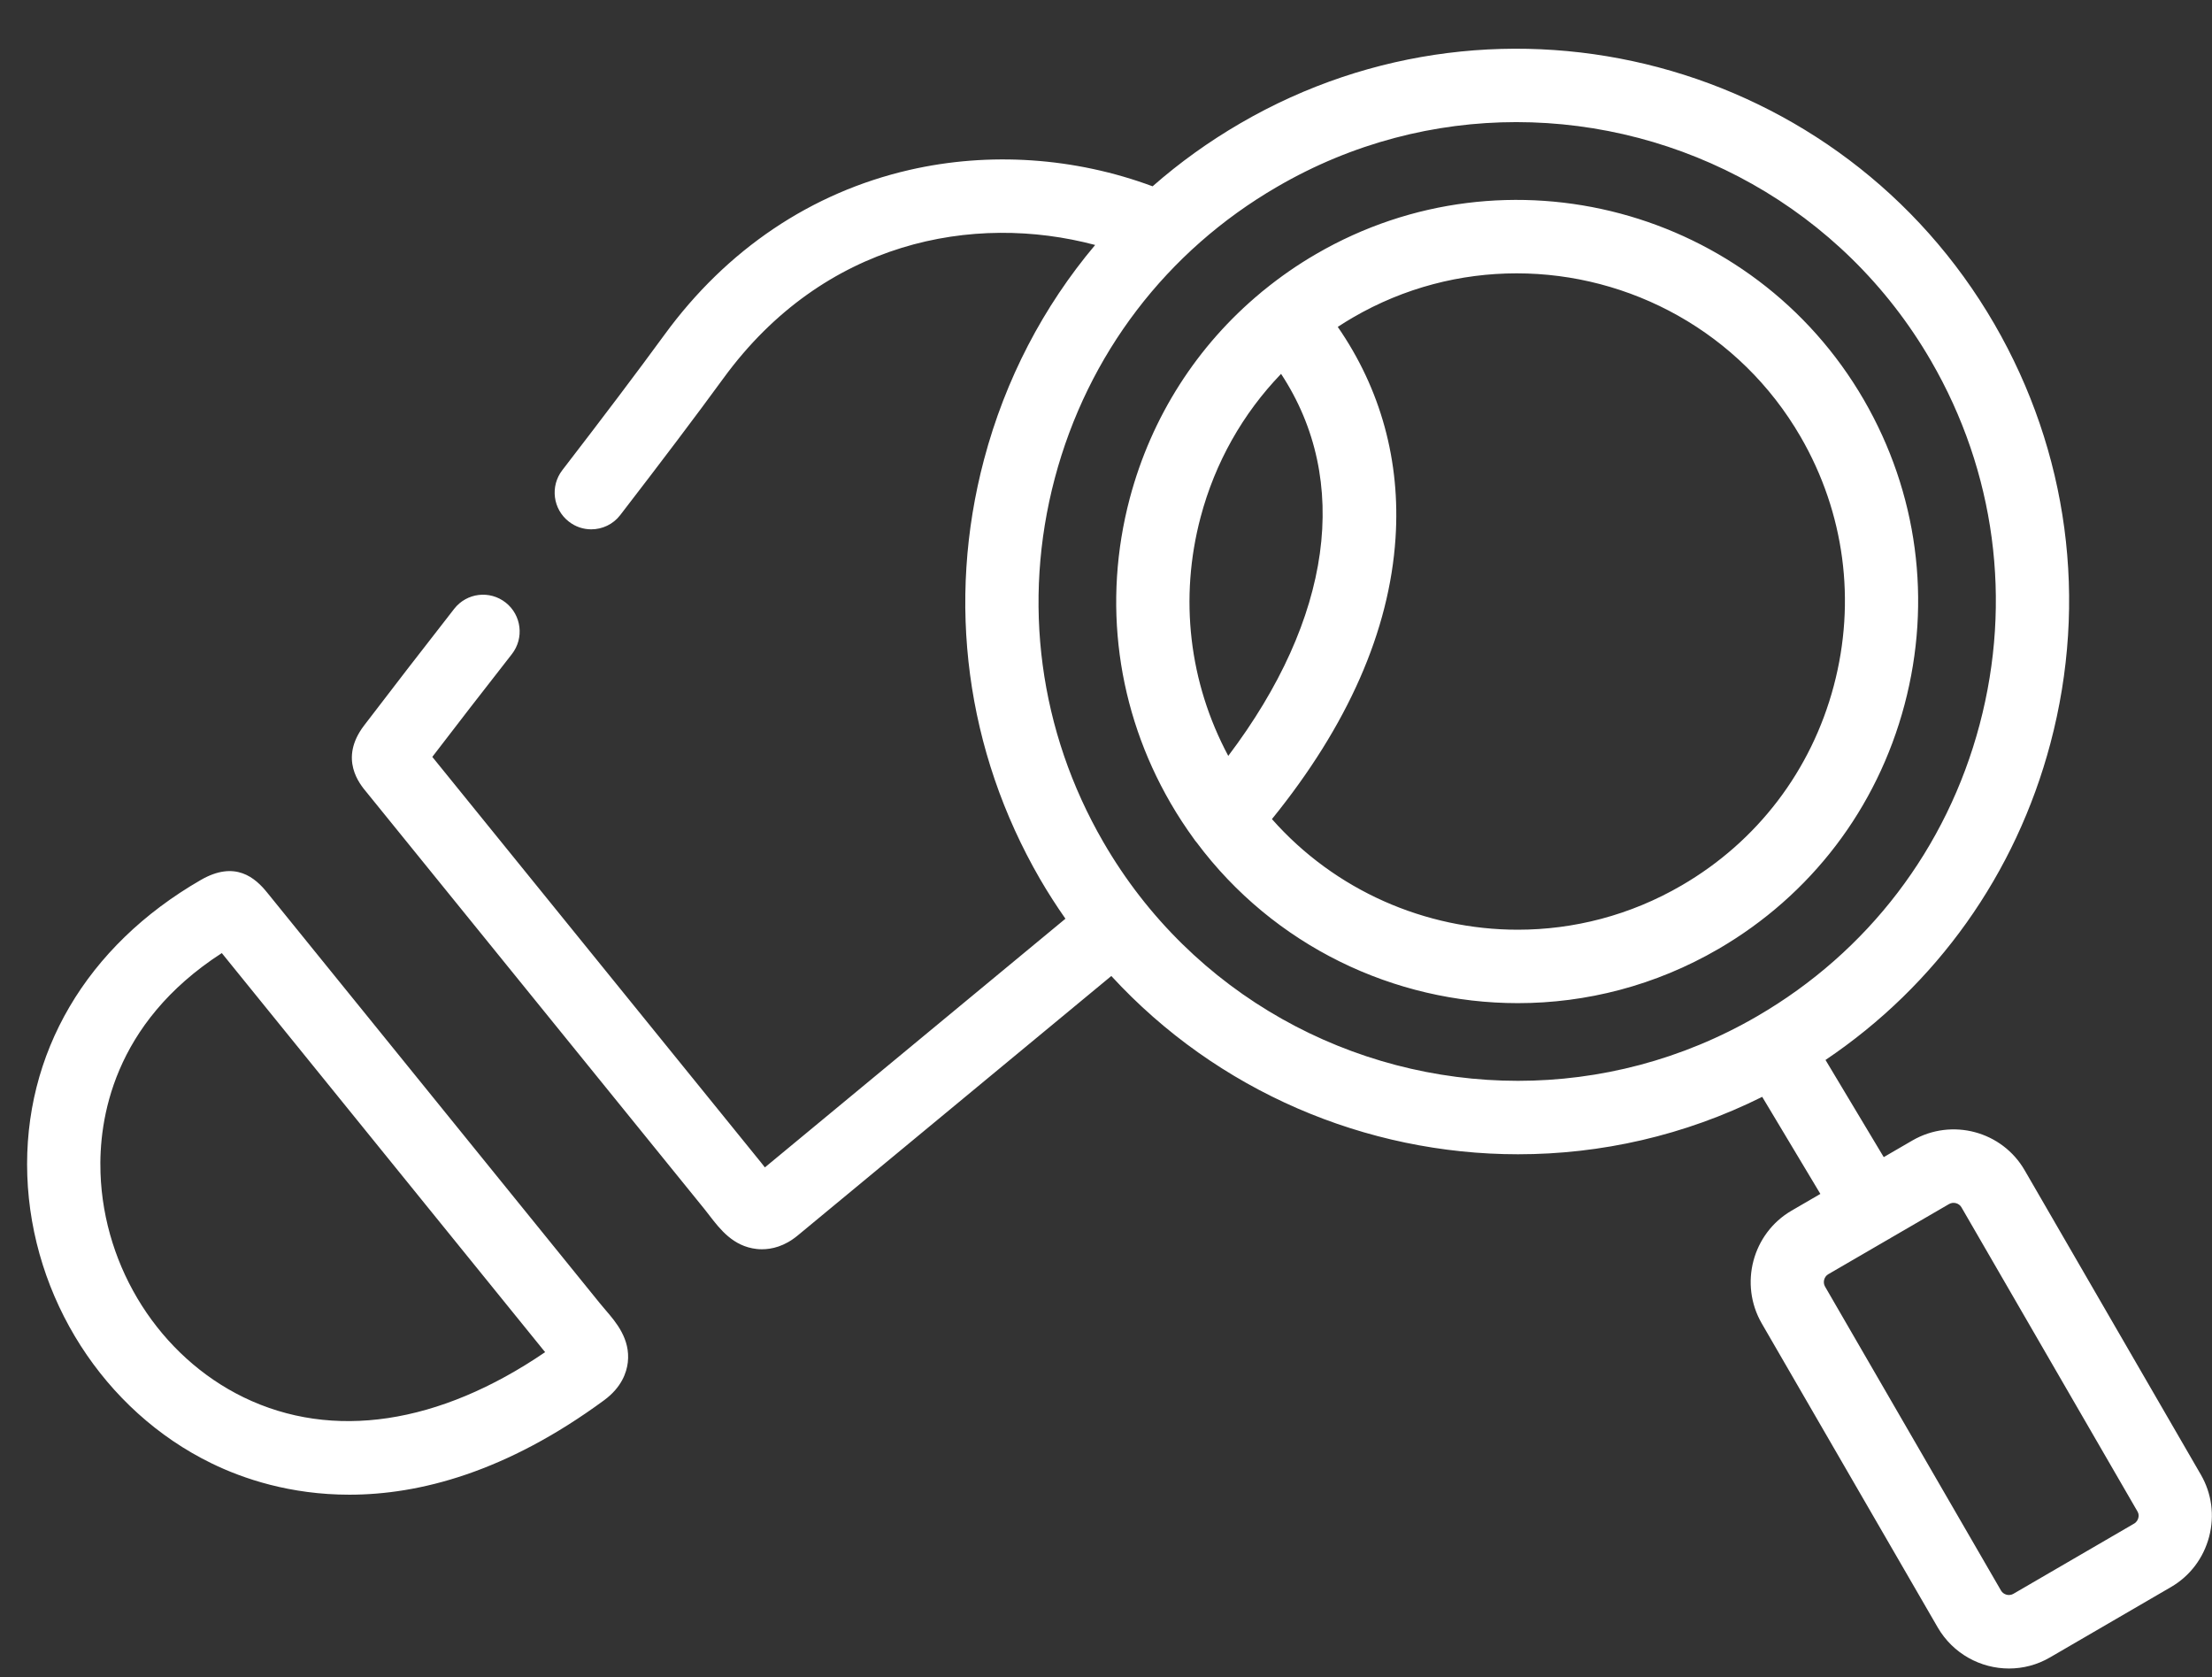 <?xml version="1.0" encoding="UTF-8"?> <svg xmlns="http://www.w3.org/2000/svg" width="62" height="47" viewBox="0 0 62 47" fill="none"><rect x="0" y="0" width="62" height="47" fill="#333333" stroke="none"/><path fill-rule="evenodd" clip-rule="evenodd" d="M53.605 31.959C54.711 31.322 56.12 31.701 56.753 32.802L61.686 41.323C61.992 41.849 62.076 42.468 61.92 43.063C61.762 43.664 61.383 44.166 60.849 44.476L57.461 46.446C57.099 46.658 56.702 46.758 56.31 46.758C55.517 46.758 54.742 46.346 54.313 45.608L49.379 37.086C48.743 35.982 49.12 34.566 50.214 33.928C50.214 33.928 50.214 33.928 50.216 33.927L51.023 33.458L49.393 30.738C47.206 31.828 44.865 32.347 42.55 32.347C38.289 32.347 34.117 30.581 31.149 27.351L22.36 34.622C21.988 34.931 21.628 35.009 21.359 35.009C21.304 35.009 21.253 35.008 21.207 35.001C20.552 34.928 20.185 34.451 19.889 34.068C19.841 34.005 19.792 33.943 19.74 33.877L10.341 22.284C10.319 22.255 10.296 22.23 10.277 22.205C10.084 21.975 9.493 21.27 10.202 20.335C10.97 19.328 11.821 18.227 12.731 17.061C13.082 16.612 13.726 16.535 14.173 16.886C14.618 17.236 14.697 17.883 14.347 18.331C13.551 19.348 12.803 20.315 12.117 21.211L21.331 32.578C21.369 32.624 21.404 32.669 21.439 32.715L29.863 25.746C29.612 25.387 29.372 25.015 29.148 24.629C27.077 21.049 26.52 16.874 27.582 12.875C28.178 10.629 29.243 8.59 30.696 6.865C27.294 5.96 23.091 6.747 20.282 10.594C19.492 11.676 18.57 12.895 17.384 14.435C17.183 14.697 16.878 14.834 16.572 14.834C16.352 14.834 16.131 14.764 15.945 14.618C15.497 14.271 15.414 13.626 15.761 13.176C16.936 11.65 17.848 10.443 18.628 9.376C20.37 6.99 22.741 5.394 25.488 4.763C27.731 4.247 30.128 4.412 32.306 5.221C33.059 4.56 33.882 3.968 34.767 3.454C42.139 -0.833 51.619 1.692 55.901 9.082C57.973 12.662 58.531 16.834 57.471 20.832C56.5 24.495 54.278 27.61 51.167 29.704L52.799 32.427L53.605 31.959ZM55.487 20.304C56.406 16.836 55.923 13.218 54.126 10.116C51.639 5.822 47.13 3.422 42.501 3.422C40.218 3.422 37.907 4.006 35.795 5.236C32.697 7.034 30.484 9.935 29.564 13.405C28.645 16.872 29.127 20.492 30.924 23.595C33.408 27.89 37.917 30.289 42.546 30.289C44.829 30.289 47.141 29.705 49.253 28.478C52.355 26.676 54.569 23.773 55.487 20.304ZM51.154 36.055L56.087 44.575C56.155 44.691 56.313 44.734 56.431 44.666L59.819 42.696C59.896 42.65 59.924 42.579 59.934 42.541C59.947 42.496 59.953 42.428 59.913 42.36L54.976 33.831C54.908 33.715 54.749 33.673 54.63 33.742L53.003 34.687C52.992 34.694 52.98 34.703 52.969 34.709C52.954 34.719 52.938 34.724 52.924 34.733L51.244 35.709C51.127 35.777 51.085 35.937 51.154 36.055ZM48.163 26.595C46.394 27.623 44.457 28.112 42.545 28.112C39.083 28.113 35.704 26.509 33.538 23.605C33.511 23.576 33.487 23.543 33.465 23.51C33.232 23.189 33.012 22.855 32.809 22.504C31.303 19.905 30.897 16.872 31.666 13.966C32.274 11.676 33.556 9.682 35.341 8.201C35.349 8.195 35.355 8.188 35.363 8.181C35.382 8.164 35.403 8.147 35.426 8.131C35.883 7.759 36.371 7.419 36.891 7.118C42.247 4.005 49.135 5.841 52.243 11.207C53.748 13.808 54.153 16.842 53.382 19.748C52.611 22.655 50.758 25.087 48.163 26.595ZM35.907 10.477C34.836 11.589 34.058 12.959 33.651 14.495C33.05 16.763 33.326 19.125 34.427 21.183C37.337 17.333 37.871 13.462 35.907 10.477ZM50.469 12.24C48.767 9.303 45.678 7.66 42.51 7.66C40.947 7.66 39.364 8.058 37.919 8.899C37.775 8.983 37.634 9.07 37.496 9.161C38.699 10.897 39.257 12.922 39.115 15.08C38.944 17.683 37.778 20.33 35.651 22.954C37.42 24.957 39.953 26.054 42.541 26.054C44.105 26.054 45.687 25.655 47.134 24.813C49.255 23.581 50.77 21.594 51.399 19.219C52.029 16.843 51.7 14.365 50.469 12.24ZM16.971 36.71C17.267 37.053 17.671 37.525 17.597 38.178C17.564 38.463 17.423 38.879 16.934 39.239C14.185 41.26 11.752 41.887 9.792 41.887C8.135 41.887 6.814 41.44 5.929 41.008C2.913 39.54 0.885 36.374 0.765 32.943C0.647 29.529 2.418 26.511 5.627 24.661C6.595 24.101 7.157 24.599 7.496 25.023L7.519 25.051L16.805 36.512C16.861 36.582 16.918 36.647 16.971 36.71ZM15.213 37.811L6.217 26.709C3.154 28.687 2.765 31.395 2.817 32.871C2.908 35.549 4.484 38.016 6.826 39.157C9.321 40.37 12.307 39.92 15.28 37.892C15.258 37.865 15.235 37.838 15.213 37.811Z" fill="white"></path></svg> 